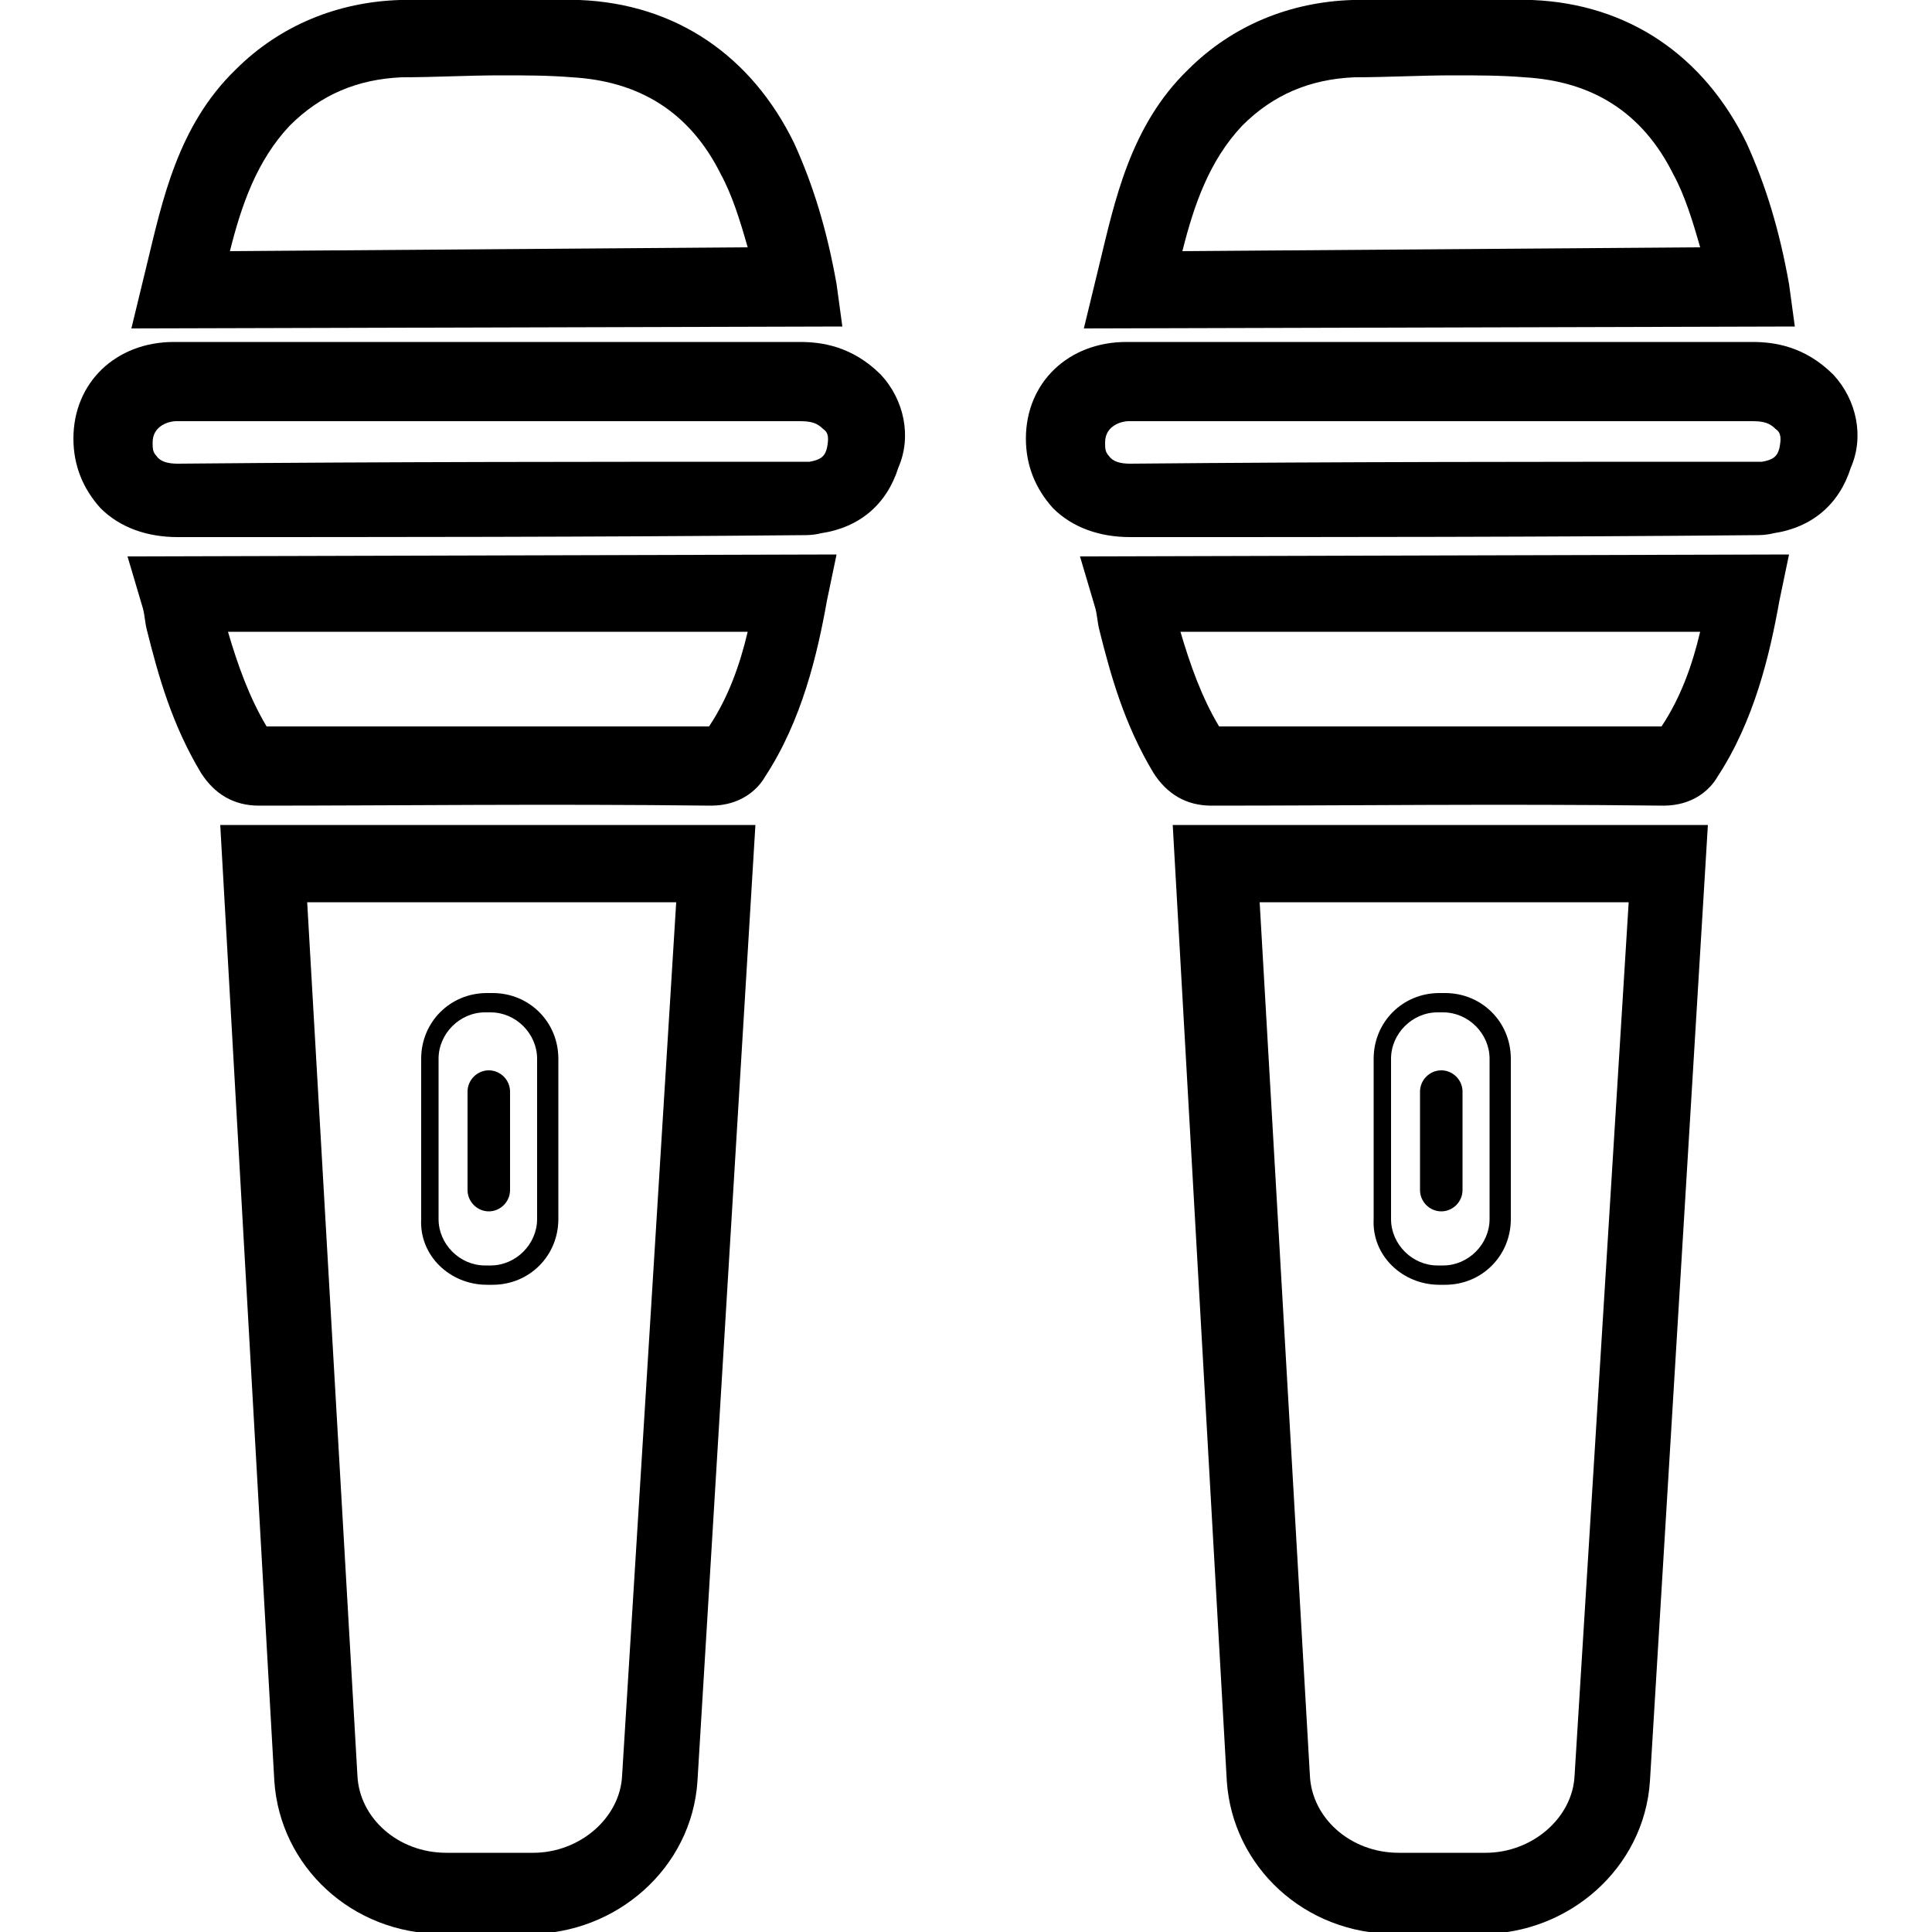 <?xml version="1.0" encoding="utf-8"?>
<!-- Generator: Adobe Illustrator 26.5.0, SVG Export Plug-In . SVG Version: 6.00 Build 0)  -->
<svg version="1.1" id="Layer_1" xmlns="http://www.w3.org/2000/svg" xmlns:xlink="http://www.w3.org/1999/xlink" x="0px" y="0px"
	 viewBox="0 0 100 100" style="enable-background:new 0 0 100 100;" xml:space="preserve">
<g>
	<g>
		<path d="M92.6,14.7c-0.5-2.8-1.2-5.1-2.2-7.3C88.2,2.9,84.3,0.2,79.3,0C76.2-0.1,73-0.1,70,0c-3.2,0.1-6.2,1.3-8.5,3.6
			c-3,2.9-3.8,6.8-4.6,10.1L56.1,17l36.8-0.1L92.6,14.7z M61.2,13c0.6-2.4,1.4-4.7,3.1-6.5c1.6-1.6,3.5-2.4,5.8-2.5
			c1.7,0,3.4-0.1,5.1-0.1c1.3,0,2.5,0,3.7,0.1c3.5,0.2,6.1,1.8,7.7,5c0.6,1.1,1,2.4,1.4,3.8L61.2,13z"/>
		<path d="M56.7,31.5c0.1,0.4,0.1,0.7,0.2,1.1c0.6,2.4,1.3,4.9,2.8,7.4c0.7,1.1,1.7,1.7,3,1.7l0,0c7.2,0,14.8-0.1,23.4,0l0,0
			c1.5,0,2.4-0.8,2.8-1.5c1.9-2.9,2.7-6.3,3.2-9.1l0.5-2.4l-36.7,0.1L56.7,31.5z M88,32.7c-0.4,1.7-1,3.4-2,4.9
			c-8.4,0-15.8,0-22.9,0c-0.9-1.5-1.5-3.2-2-4.9H88z"/>
		<path d="M94.9,19.4L94.9,19.4c-1.5-1.5-3.1-1.7-4.2-1.7c-5.5,0-11,0-16.5,0h-8.1c-2.6,0-5.1,0-7.8,0c-3,0-5.2,2.1-5.2,5
			c0,1.4,0.5,2.6,1.4,3.6c1,1,2.4,1.5,4,1.5l0,0c10.8,0,21.5,0,32.3-0.1c0.3,0,0.6,0,1-0.1c2-0.3,3.4-1.5,4-3.4
			C96.5,22.6,96.1,20.7,94.9,19.4z M92.1,23.2c-0.1,0.4-0.3,0.6-0.9,0.7c-0.1,0-0.1,0-0.2,0s-0.1,0-0.2,0c-10.8,0-21.5,0-32.3,0.1
			c-0.5,0-0.9-0.1-1.1-0.4c-0.2-0.2-0.2-0.4-0.2-0.7c0-0.9,0.9-1.1,1.2-1.1c2.5,0,5.1,0,7.7,0h8.1c5.5,0,11,0,16.5,0l0,0
			c0.6,0,0.9,0.1,1.2,0.4C92.2,22.4,92.2,22.7,92.1,23.2z"/>
		<path d="M74.5,66.5h0.3c1.9,0,3.4-1.5,3.4-3.4v-8.3c0-1.9-1.5-3.4-3.4-3.4h-0.3c-1.9,0-3.4,1.5-3.4,3.4v8.3
			C71,65,72.6,66.5,74.5,66.5z M72,54.8c0-1.3,1.1-2.4,2.4-2.4h0.3c1.3,0,2.4,1.1,2.4,2.4v8.3c0,1.3-1.1,2.4-2.4,2.4h-0.3
			c-1.3,0-2.4-1.1-2.4-2.4V54.8z"/>
		<path d="M74.6,62.7c0.6,0,1.1-0.5,1.1-1.1v-5.1c0-0.6-0.5-1.1-1.1-1.1s-1.1,0.5-1.1,1.1v5.1C73.5,62.2,74,62.7,74.6,62.7z"/>
		<path d="M63.5,92.2c0.3,4.4,4,7.9,8.7,7.9l0,0h4.5c4.5,0,8.4-3.4,8.7-7.9l3-49.5H60.7L63.5,92.2z M84.3,46.7l-2.8,45.2
			c-0.1,2.2-2.2,4-4.6,4h-4.5l0,0c-2.5,0-4.5-1.8-4.6-4l-2.6-45.2H84.3z"/>
	</g>
	<g>
		<path d="M43.3,14.7c-0.5-2.8-1.2-5.1-2.2-7.3C38.9,2.9,35,0.2,30,0c-3.1-0.1-6.3-0.1-9.3,0c-3.2,0.1-6.2,1.3-8.5,3.6
			c-3,2.9-3.8,6.8-4.6,10.1L6.8,17l36.8-0.1L43.3,14.7z M11.9,13c0.6-2.4,1.4-4.7,3.1-6.5c1.6-1.6,3.5-2.4,5.8-2.5
			c1.7,0,3.4-0.1,5.1-0.1c1.3,0,2.5,0,3.7,0.1c3.5,0.2,6.1,1.8,7.7,5c0.6,1.1,1,2.4,1.4,3.8L11.9,13z"/>
		<path d="M7.4,31.5c0.1,0.4,0.1,0.7,0.2,1.1c0.6,2.4,1.3,4.9,2.8,7.4c0.7,1.1,1.7,1.7,3,1.7l0,0c7.2,0,14.8-0.1,23.4,0l0,0
			c1.5,0,2.4-0.8,2.8-1.5c1.9-2.9,2.7-6.3,3.2-9.1l0.5-2.4L6.6,28.8L7.4,31.5z M38.7,32.7c-0.4,1.7-1,3.4-2,4.9
			c-8.4,0-15.8,0-22.9,0c-0.9-1.5-1.5-3.2-2-4.9H38.7z"/>
		<path d="M45.6,19.4L45.6,19.4c-1.5-1.5-3.1-1.7-4.2-1.7c-5.5,0-11,0-16.5,0h-8.1c-2.6,0-5.1,0-7.8,0c-3,0-5.2,2.1-5.2,5
			c0,1.4,0.5,2.6,1.4,3.6c1,1,2.4,1.5,4,1.5l0,0c10.8,0,21.5,0,32.3-0.1c0.3,0,0.6,0,1-0.1c2-0.3,3.4-1.5,4-3.4
			C47.2,22.6,46.8,20.7,45.6,19.4z M42.8,23.2c-0.1,0.4-0.3,0.6-0.9,0.7c-0.1,0-0.1,0-0.2,0s-0.1,0-0.2,0c-10.8,0-21.5,0-32.3,0.1
			c-0.5,0-0.9-0.1-1.1-0.4c-0.2-0.2-0.2-0.4-0.2-0.7c0-0.9,0.9-1.1,1.2-1.1c2.5,0,5.1,0,7.7,0h8.1c5.5,0,11,0,16.5,0l0,0
			c0.6,0,0.9,0.1,1.2,0.4C42.9,22.4,42.9,22.7,42.8,23.2z"/>
		<path d="M25.2,66.5h0.3c1.9,0,3.4-1.5,3.4-3.4v-8.3c0-1.9-1.5-3.4-3.4-3.4h-0.3c-1.9,0-3.4,1.5-3.4,3.4v8.3
			C21.7,65,23.3,66.5,25.2,66.5z M22.7,54.8c0-1.3,1.1-2.4,2.4-2.4h0.3c1.3,0,2.4,1.1,2.4,2.4v8.3c0,1.3-1.1,2.4-2.4,2.4h-0.3
			c-1.3,0-2.4-1.1-2.4-2.4V54.8z"/>
		<path d="M25.3,62.7c0.6,0,1.1-0.5,1.1-1.1v-5.1c0-0.6-0.5-1.1-1.1-1.1s-1.1,0.5-1.1,1.1v5.1C24.2,62.2,24.7,62.7,25.3,62.7z"/>
		<path d="M14.2,92.2c0.3,4.4,4,7.9,8.7,7.9l0,0h4.5c4.5,0,8.4-3.4,8.7-7.9l3-49.5H11.4L14.2,92.2z M35,46.7l-2.8,45.2
			c-0.1,2.2-2.2,4-4.6,4h-4.5l0,0c-2.5,0-4.5-1.8-4.6-4l-2.6-45.2H35z"/>
	</g>
</g>
</svg>
